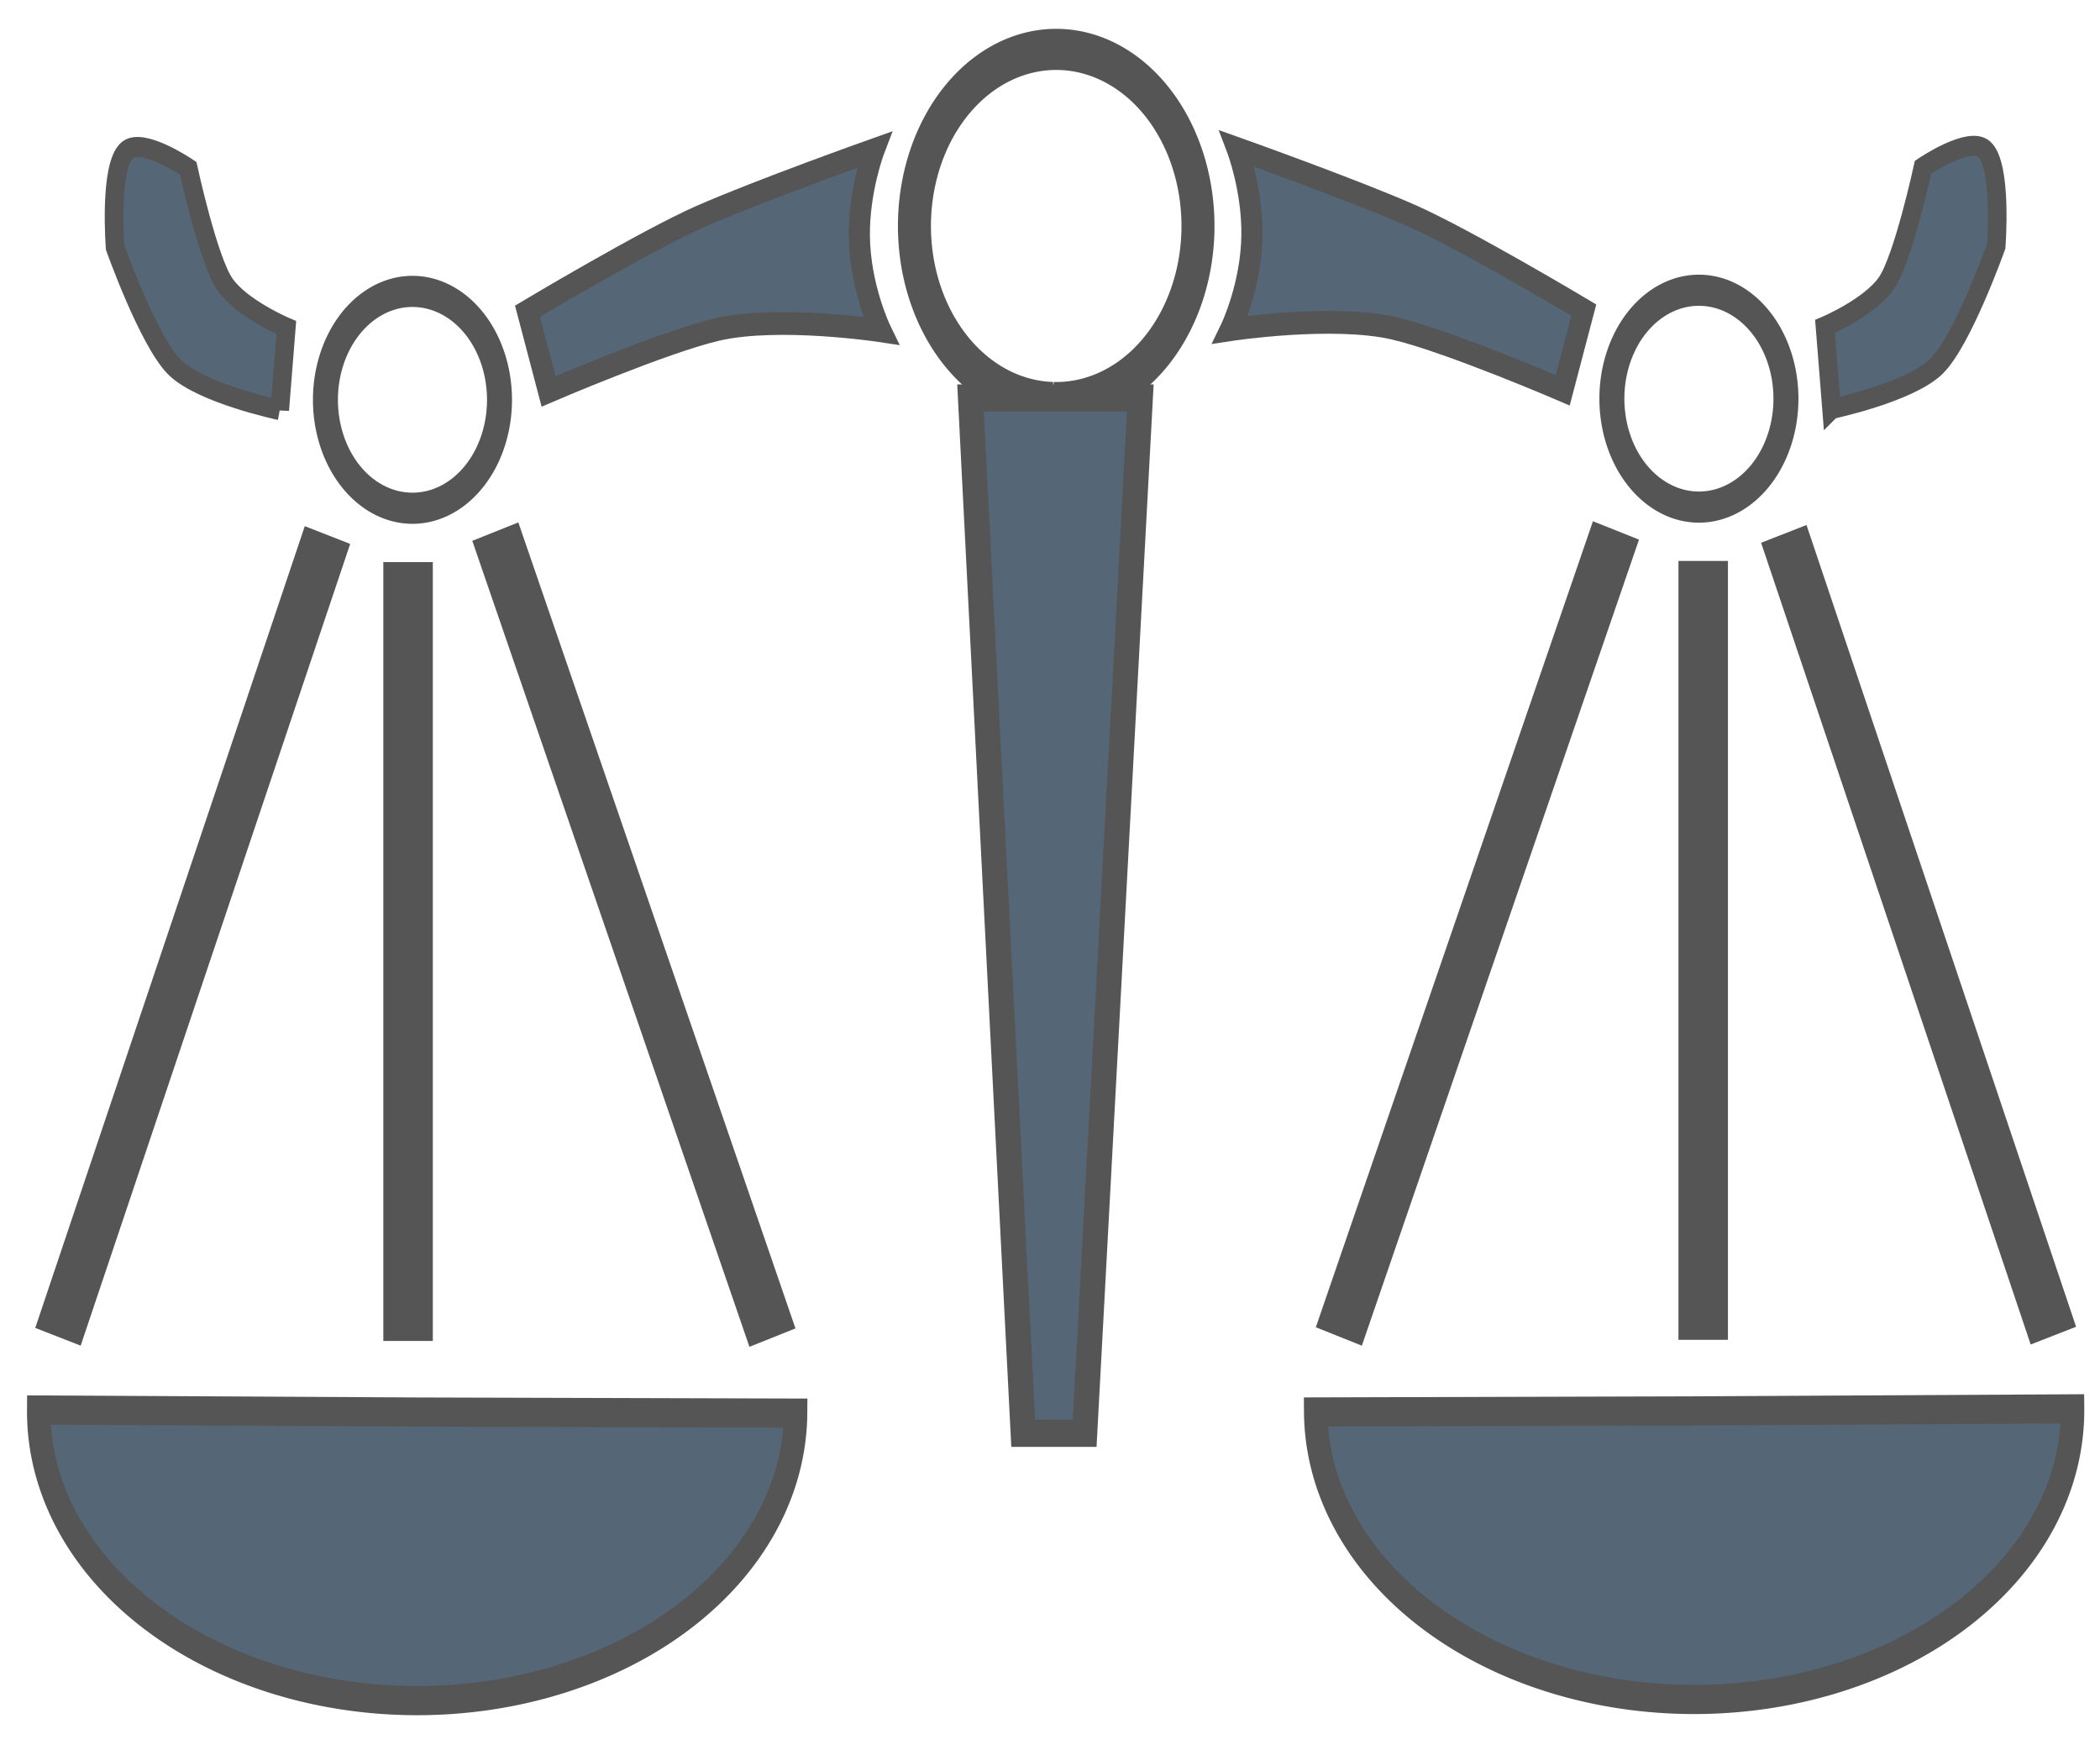 <?xml version="1.0" encoding="UTF-8"?>
<svg version="1.0" viewBox="0 0 106.3 88.583" xmlns="http://www.w3.org/2000/svg">
 <g transform="matrix(1.063 0 0 1.146 -4.22 -18.068)" stroke="#555">
  <path fill="#567" d="m91.187 33.825s3.753-0.735 5.006-1.893c1.253-1.159 2.833-5.285 2.833-5.285s0.301-3.589-0.575-4.296c-0.721-0.582-2.909 0.799-2.909 0.799s-0.947 4.051-1.745 5.124c-0.797 1.072-2.923 1.908-2.923 1.908l0.313 3.643z" fill-rule="evenodd" stroke-width=".887px"/>
  <path fill="#567" d="m78.385 33.001l1.004-3.541s-5.632-3.121-8.24-4.185c-2.774-1.132-8.268-2.945-8.268-2.945s0.726 1.771 0.705 3.797c-0.022 2.28-1.024 4.197-1.024 4.197s4.849-0.686 7.783-0.059c2.532 0.541 8.04 2.736 8.04 2.736z" fill-rule="evenodd" stroke-width="1.007px"/>
  <path transform="matrix(1.19 0 0 1.375 2.102 -15.679)" d="m73.036 35.674a3.482 3.482 0 1 1 -6.965 0 3.482 3.482 0 1 1 6.965 0z" fill="none"/>
  <path fill="#567" transform="matrix(1.115 0 0 1.288 12.327 -10.883)" d="m81.019 68.998a16.162 9.911 0 1 1 -32.324 0.106l16.162-0.037z"/>
  <path d="m85.075 40.539v34.398" fill="none" stroke-width="2.357"/>
  <path d="m80.921 39.192l-13.197 35.597" fill="none" stroke-width="2.338"/>
  <path d="m88.913 39.344l12.837 35.408" fill="none" stroke-width="2.3"/>
  <path transform="matrix(.786 0 0 .908 11.317 -5.999)" d="m54.429 43.548a8.589 8.589 0 1 1 0.045 1e-3" fill="none" stroke-width="2"/>
  <path fill="#567" d="m17.291 33.876s-3.753-0.735-5.007-1.894c-1.253-1.158-2.833-5.285-2.833-5.285s-0.301-3.588 0.575-4.296c0.721-0.581 2.909 0.8 2.909 0.8s0.947 4.051 1.745 5.123c0.797 1.073 2.923 1.909 2.923 1.909l-0.312 3.643z" fill-rule="evenodd" stroke-width=".887px"/>
  <path fill="#567" d="m30.093 33.052l-1.005-3.541s5.632-3.122 8.24-4.186c2.774-1.131 8.268-2.944 8.268-2.944s-0.726 1.771-0.705 3.796c0.022 2.281 1.024 4.197 1.024 4.197s-4.849-0.685-7.783-0.058c-2.532 0.54-8.039 2.736-8.039 2.736z" fill-rule="evenodd" stroke-width="1.007px"/>
  <path transform="matrix(-1.19 0 0 1.375 106.38 -15.628)" d="m73.036 35.674a3.482 3.482 0 1 1 -6.965 0 3.482 3.482 0 1 1 6.965 0z" fill="none"/>
  <path fill="#567" transform="matrix(-1.115 0 0 1.288 96.15 -10.832)" d="m81.019 68.998a16.162 9.911 0 1 1 -32.324 0.106l16.162-0.037z"/>
  <path d="m23.402 40.59v34.397" fill="none" stroke-width="2.357"/>
  <path d="m27.556 39.243l13.197 35.597" fill="none" stroke-width="2.338"/>
  <path d="m19.564 39.395l-12.834 35.408" fill="none" stroke-width="2.3"/>
  <path fill="#567" d="m58.27 33.342h-8.085l2.509 45.723h2.927l2.649-45.723z" fill-rule="evenodd" stroke-width="1.198px"/>
 </g>
</svg>
